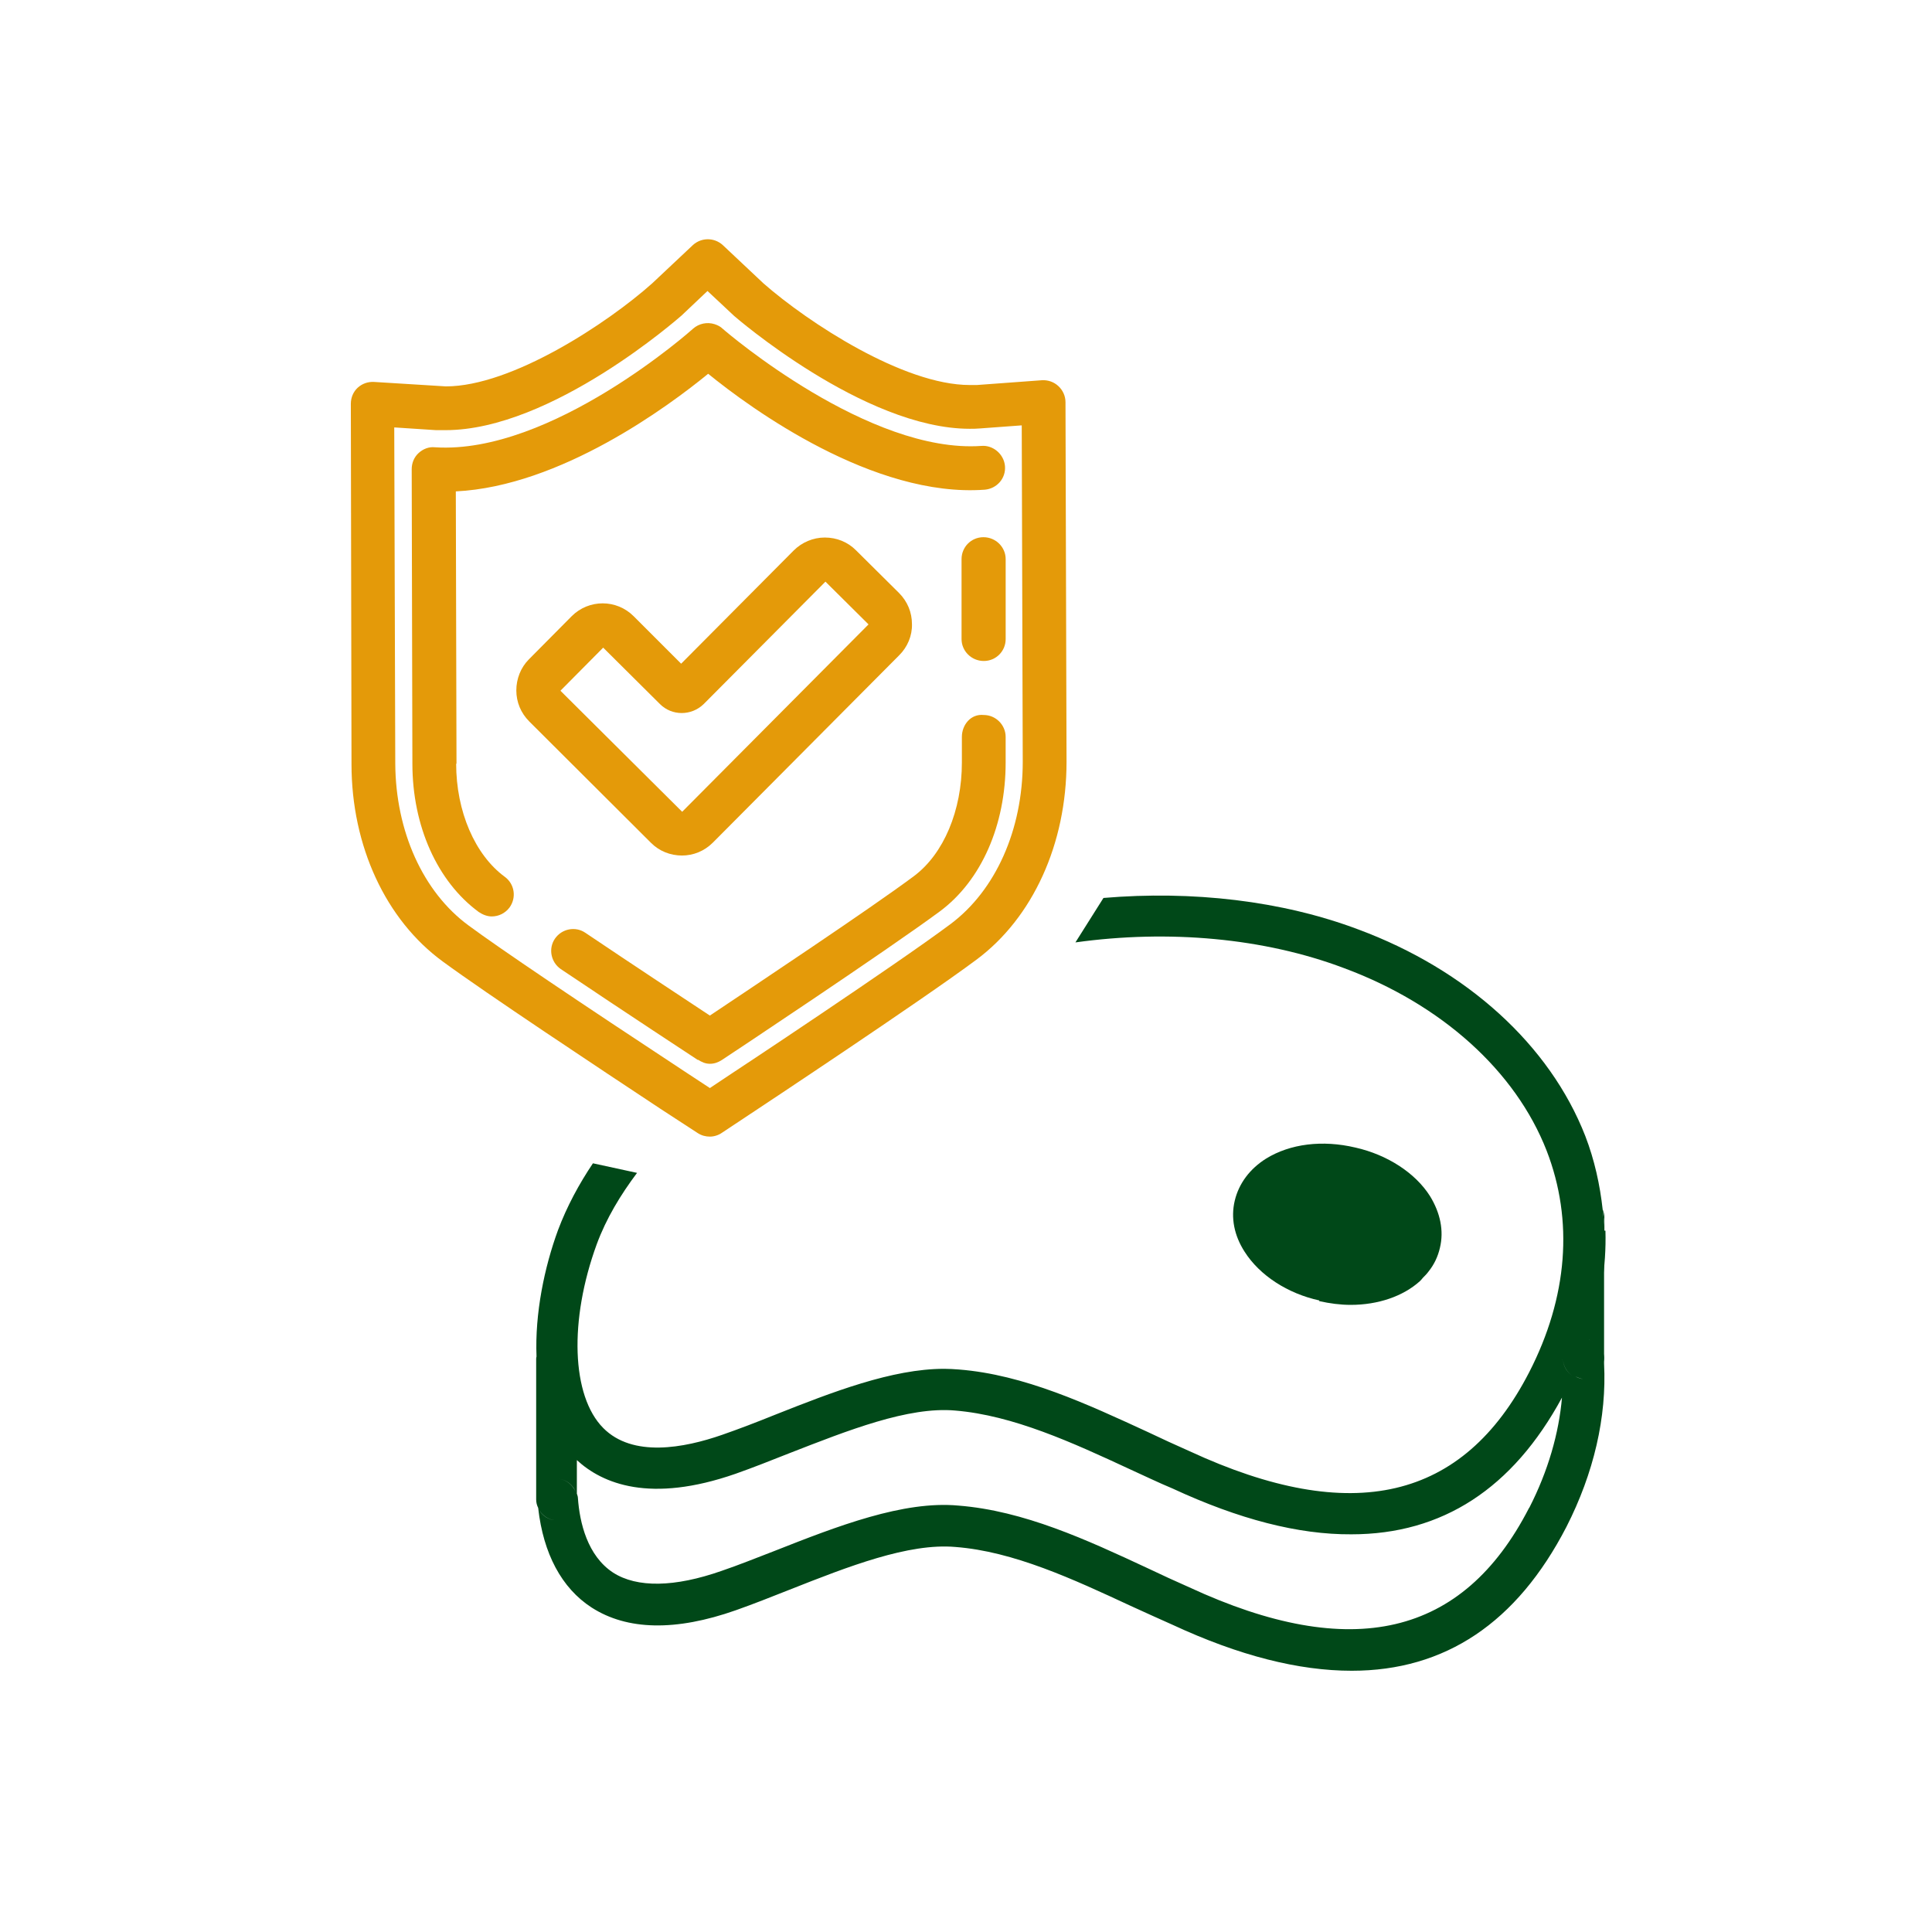 <svg width="113" height="112" viewBox="0 0 113 112" fill="none" xmlns="http://www.w3.org/2000/svg">
<g id="Illustration / Process 05">
<path id="Vector" d="M40.819 61.979C41.039 62.119 41.259 62.219 41.519 62.219C41.779 62.219 41.999 62.139 42.219 61.999C42.619 61.739 51.899 55.579 54.979 53.299C57.399 51.499 58.819 48.259 58.819 44.599V43.099C58.819 42.399 58.239 41.819 57.539 41.819C56.779 41.739 56.259 42.399 56.259 43.099V44.599C56.259 47.399 55.199 49.939 53.459 51.239C50.919 53.139 43.759 57.899 41.519 59.399C40.159 58.499 37.059 56.459 34.239 54.559C33.659 54.159 32.859 54.319 32.459 54.899C32.059 55.479 32.219 56.279 32.799 56.679C36.579 59.219 40.819 61.999 40.819 61.999V61.979Z" fill="#E49A09"/>
<path id="Vector_2" d="M26.7 44.681L26.66 28.741C32.78 28.441 39.1 23.761 41.42 21.861C43.92 23.901 51.1 29.121 57.6 28.641C58.3 28.581 58.84 27.981 58.78 27.261C58.72 26.561 58.08 26.021 57.4 26.081C50.84 26.541 42.6 19.521 42.26 19.221C42.14 19.101 41.98 19.021 41.8 18.961C41.36 18.821 40.88 18.921 40.54 19.221C40.46 19.301 32.24 26.601 25.44 26.161C25.08 26.121 24.74 26.261 24.48 26.501C24.22 26.741 24.08 27.081 24.08 27.441L24.12 44.661C24.12 48.321 25.58 51.561 28 53.341C28.24 53.501 28.5 53.601 28.76 53.601C29.16 53.601 29.54 53.421 29.8 53.081C30.22 52.501 30.1 51.701 29.52 51.281C27.78 50.001 26.68 47.461 26.68 44.661L26.7 44.681Z" fill="#E49A09"/>
<path id="Vector_3" d="M57.52 31.42C56.8 31.42 56.24 32 56.24 32.7V37.38C56.24 38.08 56.82 38.66 57.54 38.66C58.26 38.66 58.82 38.08 58.82 37.38V32.7C58.82 32 58.24 31.42 57.52 31.42Z" fill="#E49A09"/>
<path id="Vector_4" d="M40.819 66.279C41.039 66.419 41.279 66.479 41.52 66.479C41.76 66.479 42.02 66.399 42.219 66.259L44.179 64.959C44.179 64.959 53.88 58.539 57.099 56.139C60.419 53.679 62.38 49.339 62.38 44.559L62.319 23.519C62.319 23.159 62.16 22.819 61.9 22.579C61.639 22.339 61.3 22.219 60.94 22.239L57.139 22.519C56.999 22.519 56.819 22.519 56.719 22.519C52.84 22.519 47.26 18.859 44.66 16.579L42.279 14.339C41.779 13.879 41.02 13.879 40.52 14.339L38.139 16.579C35.539 18.899 29.939 22.599 26.079 22.599L21.88 22.339C21.52 22.319 21.18 22.439 20.919 22.679C20.66 22.919 20.52 23.259 20.52 23.619L20.559 44.699C20.559 49.479 22.559 53.799 25.899 56.239C28.459 58.119 34.98 62.439 38.639 64.859L40.819 66.279ZM23.119 44.679L23.059 24.999L25.5 25.159C25.68 25.159 25.86 25.159 26.059 25.159C32.279 25.159 39.76 18.539 39.859 18.459L41.38 17.019L42.94 18.479C42.94 18.479 50.52 25.079 56.719 25.079C56.9 25.079 57.099 25.079 57.319 25.059L59.76 24.879L59.819 44.559C59.819 48.519 58.239 52.079 55.58 54.059C52.419 56.419 42.88 62.739 42.779 62.799L41.52 63.639L40.059 62.679C33.859 58.599 29.259 55.499 27.419 54.139C24.739 52.179 23.14 48.619 23.119 44.659V44.679Z" fill="#E49A09"/>
<path id="Vector_5" d="M39.879 50.039C40.559 50.039 41.199 49.779 41.699 49.279L52.599 38.319C53.079 37.84 53.359 37.179 53.339 36.499C53.339 35.819 53.079 35.179 52.579 34.679L50.059 32.179C49.579 31.7 48.939 31.439 48.239 31.439C47.559 31.439 46.899 31.72 46.419 32.2L39.839 38.819L37.059 36.039C36.059 35.039 34.439 35.039 33.439 36.039L30.939 38.559C30.459 39.039 30.199 39.7 30.199 40.38C30.199 41.059 30.459 41.7 30.959 42.2L38.079 49.3C38.559 49.779 39.199 50.039 39.899 50.039H39.879ZM35.259 37.859L38.599 41.179C39.299 41.88 40.439 41.88 41.159 41.179L48.279 34.02L50.799 36.52L39.899 47.48L32.779 40.4L35.279 37.88L35.259 37.859Z" fill="#E49A09"/>
<path id="Vector_6" d="M77.16 76.1C77.78 76.24 78.4 76.32 79 76.32C80.6 76.32 82.06 75.82 83.04 74.94C83.1 74.88 83.16 74.82 83.22 74.74C83.34 74.62 83.46 74.5 83.56 74.36C83.88 73.96 84.1 73.5 84.22 72.98C84.46 71.98 84.24 70.94 83.64 69.96C82.78 68.6 81.14 67.54 79.28 67.12C77.34 66.66 75.46 66.9 74.06 67.76C73.1 68.36 72.46 69.22 72.22 70.22C71.98 71.22 72.18 72.26 72.8 73.22C73.68 74.6 75.32 75.66 77.16 76.06V76.1Z" fill="#004818"/>
<path id="Vector_7" d="M93.76 79.38C93.76 79.501 93.76 79.641 93.76 79.76C93.78 79.66 93.82 79.561 93.82 79.46V71.981C93.88 74.061 93.54 76.201 92.82 78.32C93.3 78.46 93.7 78.841 93.74 79.38H93.76Z" fill="#004818"/>
<path id="Vector_8" d="M93.84 71.88V71.22C93.84 71.04 93.8 70.88 93.74 70.74C93.78 71.12 93.84 71.5 93.84 71.88Z" fill="#004818"/>
<path id="Vector_9" d="M93.84 71.98V71.9C93.84 71.52 93.78 71.14 93.74 70.76C93.58 69.3 93.26 67.84 92.72 66.44C90.64 61.12 85.8 56.72 79.44 54.36C74.98 52.68 69.74 52.08 64.54 52.52L62.9 55.12C68.36 54.36 73.94 54.86 78.6 56.62C84.32 58.74 88.64 62.64 90.46 67.3C92.04 71.38 91.7 75.86 89.44 80.26C85.58 87.76 79.08 89.28 69.58 84.88C68.76 84.52 67.94 84.14 67.14 83.76C63.58 82.12 59.9 80.4 56.08 80.1C55.8 80.08 55.52 80.06 55.22 80.06C52.18 80.06 48.68 81.42 45.3 82.76C44.26 83.18 43.22 83.58 42.24 83.92C40 84.7 37 85.26 35.28 83.52C33.42 81.64 33.28 77.22 34.9 72.78C35.46 71.26 36.3 69.88 37.26 68.6L34.68 68.04C33.86 69.26 33.16 70.56 32.64 71.94C31.84 74.12 31.28 76.82 31.38 79.34C31.38 79.34 31.36 79.42 31.36 79.46V87.7C31.36 87.88 31.4 88.04 31.48 88.2C31.48 88.2 31.48 88.2 31.48 88.22C31.68 88.62 32.08 88.92 32.56 88.92C33.1 88.92 33.56 88.54 33.7 88.04C33.56 88.54 33.1 88.92 32.56 88.92C32.08 88.92 31.68 88.64 31.48 88.22C31.78 90.86 32.84 92.88 34.6 94.02C36.68 95.36 39.52 95.42 43.04 94.18C44.06 93.82 45.12 93.4 46.18 92.98C49.62 91.62 53.14 90.24 55.88 90.48C59.28 90.74 62.76 92.36 66.12 93.92C66.96 94.3 67.78 94.68 68.6 95.04C72.48 96.84 75.96 97.72 79.06 97.72C84.52 97.72 88.72 94.92 91.62 89.3C93.22 86.16 93.98 82.88 93.82 79.76C93.68 80.28 93.24 80.66 92.68 80.66C92.48 80.66 92.3 80.6 92.14 80.5C92.3 80.58 92.48 80.66 92.68 80.66C93.24 80.66 93.7 80.28 93.82 79.76C93.82 79.64 93.82 79.5 93.82 79.38C93.78 78.84 93.38 78.46 92.9 78.32C93.62 76.2 93.96 74.08 93.9 71.98H93.84ZM32.52 78.26C33.18 78.26 33.72 78.8 33.72 79.46C33.72 78.8 33.18 78.26 32.52 78.26C31.9 78.26 31.4 78.74 31.34 79.34C31.4 78.74 31.9 78.26 32.52 78.26ZM32.5 86.5C33.02 86.46 33.5 86.8 33.68 87.28C33.48 86.8 33.02 86.46 32.5 86.5ZM89.42 88.22C85.56 95.72 79.06 97.24 69.56 92.84C68.74 92.48 67.92 92.1 67.12 91.72C63.56 90.06 59.88 88.36 56.06 88.06C52.84 87.76 48.98 89.26 45.28 90.72C44.24 91.12 43.2 91.54 42.2 91.88C39.46 92.84 37.26 92.88 35.86 91.98C34.36 91 33.9 89.06 33.8 87.6C33.8 87.52 33.76 87.44 33.74 87.36V85.4C35.24 86.78 38.02 87.94 43.02 86.2C44.04 85.84 45.1 85.42 46.16 85C49.6 83.66 53.12 82.26 55.86 82.5C59.26 82.78 62.74 84.38 66.1 85.94C66.94 86.32 67.76 86.72 68.58 87.06C72.46 88.86 75.94 89.76 79.04 89.74C84.36 89.74 88.48 87.06 91.36 81.74C91.42 81 91.44 80.24 91.36 79.52C91.36 79.34 91.36 79.18 91.42 79.02C91.58 78.58 91.98 78.26 92.46 78.22C91.96 78.26 91.58 78.58 91.42 79.02C91.36 79.18 91.34 79.34 91.36 79.5C91.42 80.22 91.4 80.96 91.36 81.72C91.18 83.84 90.54 86.04 89.46 88.16L89.42 88.22ZM91.42 79.48C91.42 79.9 91.66 80.26 91.98 80.48C91.66 80.26 91.42 79.92 91.42 79.48Z" fill="#004818"/>
</g>
</svg>
